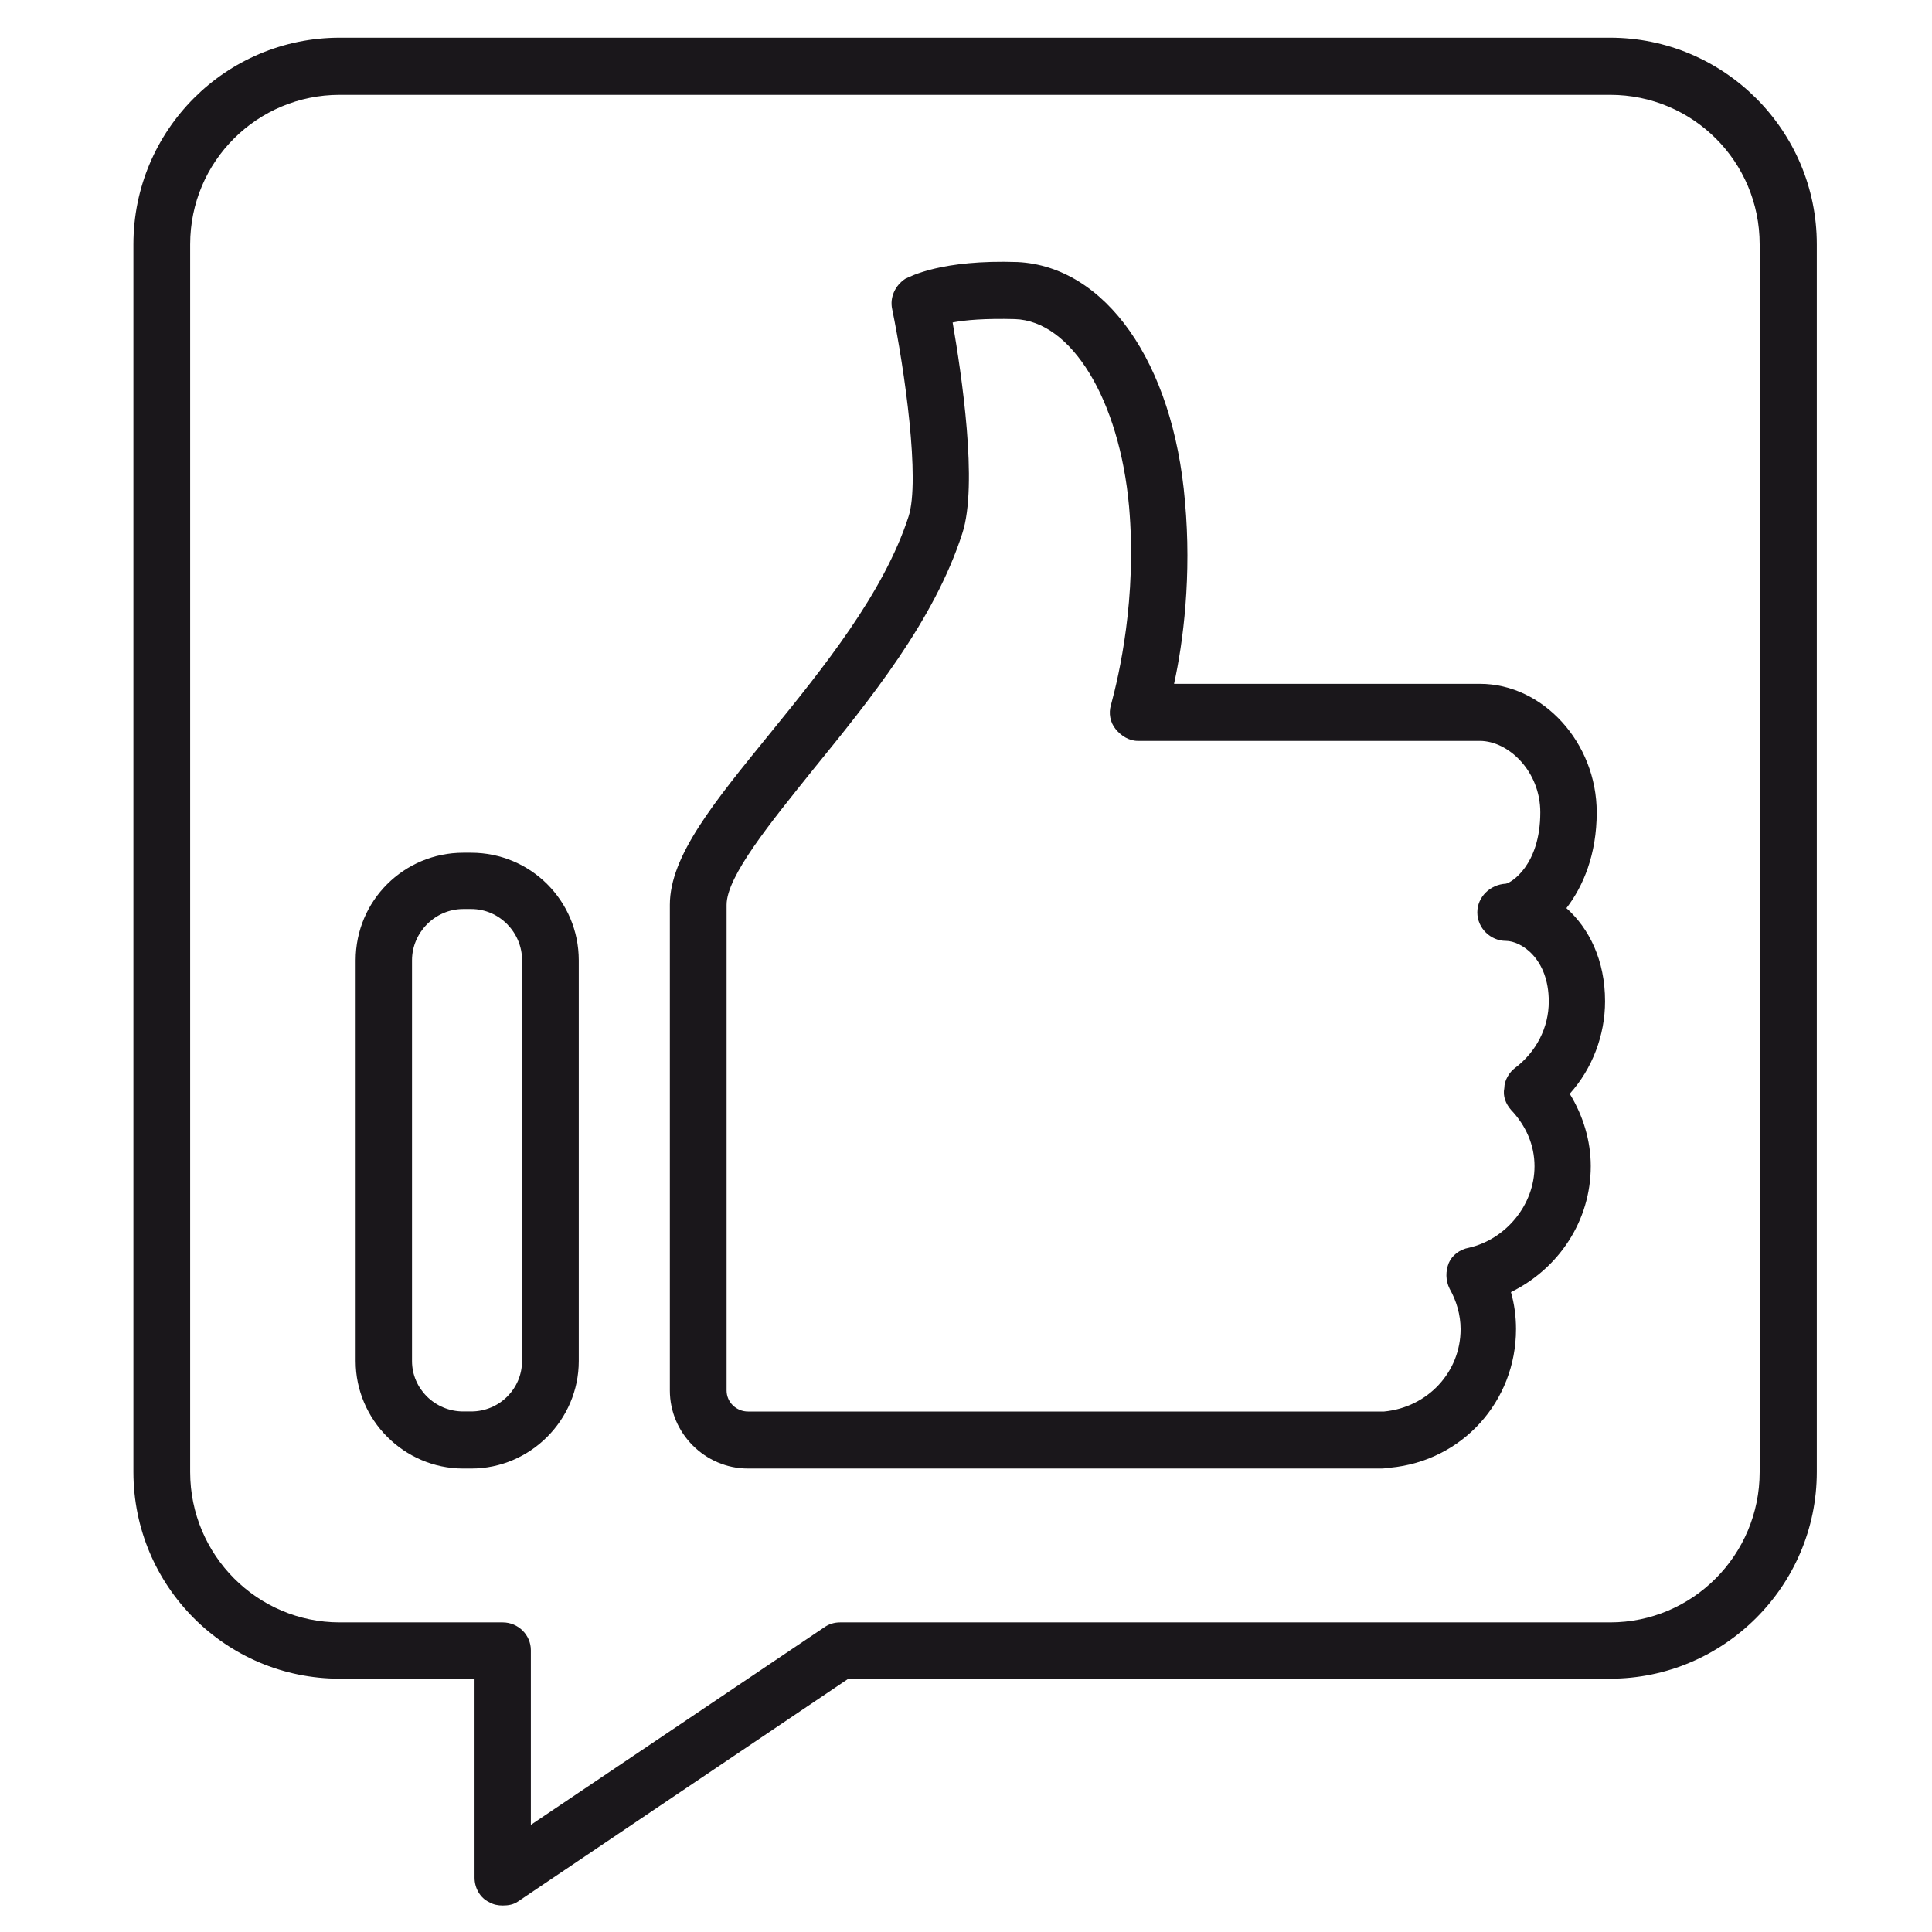 <?xml version="1.0" encoding="utf-8"?>
<!-- Generator: Adobe Illustrator 16.0.0, SVG Export Plug-In . SVG Version: 6.00 Build 0)  -->
<!DOCTYPE svg PUBLIC "-//W3C//DTD SVG 1.0//EN" "http://www.w3.org/TR/2001/REC-SVG-20010904/DTD/svg10.dtd">
<svg version="1.0" id="Warstwa_1" xmlns="http://www.w3.org/2000/svg" xmlns:xlink="http://www.w3.org/1999/xlink" x="0px" y="0px"
	 width="35px" height="35px" viewBox="0 0 35 35" enable-background="new 0 0 35 35" xml:space="preserve">
<g>
	<g>
		<path fill="#1A171B" d="M29.169,0.683H6.154c-2.062,0-3.737,1.674-3.737,3.744v22.239c0,2.07,1.675,3.745,3.737,3.745h2.443v3.607
			c0,0.182,0.099,0.365,0.266,0.442c0.077,0.045,0.16,0.06,0.244,0.06c0.099,0,0.197-0.015,0.282-0.076l5.981-4.033h13.798
			c2.055,0,3.745-1.675,3.745-3.745V4.427C32.914,2.356,31.224,0.683,29.169,0.683z M31.878,26.666c0,1.507-1.217,2.725-2.709,2.725
			h-13.95c-0.107,0-0.206,0.031-0.29,0.092l-5.312,3.576v-3.165c0-0.274-0.228-0.503-0.51-0.503H6.154
			c-1.492,0-2.709-1.218-2.709-2.725V4.427c0-1.506,1.218-2.709,2.709-2.709h23.015c1.492,0,2.709,1.203,2.709,2.709V26.666z"/>
	</g>
	<g>
		<path fill="#1A171B" d="M28.377,16.452c0.305-0.396,0.549-0.974,0.549-1.735c0-1.263-0.974-2.329-2.116-2.329h-5.541
			c0.168-0.761,0.32-1.964,0.198-3.303c-0.213-2.527-1.446-4.262-3.036-4.338c-1.371-0.046-1.933,0.258-2.032,0.304
			c-0.183,0.122-0.282,0.335-0.237,0.547c0.229,1.112,0.51,3.106,0.297,3.76c-0.449,1.386-1.544,2.741-2.52,3.942
			c-1.004,1.234-1.804,2.208-1.804,3.091v8.799c0,0.775,0.639,1.414,1.416,1.414h11.477c0.062,0,0.122-0.015,0.153-0.015
			c1.309-0.121,2.283-1.202,2.283-2.512c0-0.229-0.031-0.457-0.092-0.669c0.868-0.427,1.446-1.294,1.446-2.283
			c0-0.458-0.138-0.914-0.381-1.31c0.411-0.456,0.64-1.065,0.64-1.675C29.078,17.396,28.788,16.818,28.377,16.452z M27.449,19.345
			c-0.106,0.076-0.197,0.229-0.197,0.365c-0.031,0.152,0.029,0.289,0.121,0.396c0.274,0.289,0.426,0.64,0.426,1.021
			c0,0.7-0.518,1.323-1.188,1.477c-0.167,0.03-0.304,0.136-0.364,0.273c-0.061,0.152-0.061,0.319,0.015,0.472
			c0.122,0.213,0.198,0.472,0.198,0.73c0,0.776-0.594,1.416-1.385,1.492c-0.016,0-0.047,0-0.047,0H13.551
			c-0.212,0-0.388-0.168-0.388-0.38v-8.799c0-0.518,0.799-1.492,1.568-2.451c1.027-1.264,2.192-2.695,2.702-4.278
			c0.289-0.883-0.015-2.892-0.175-3.821c0.228-0.045,0.594-0.075,1.126-0.061c1.027,0.031,1.895,1.461,2.07,3.395
			c0.145,1.658-0.183,3.06-0.327,3.592c-0.047,0.152-0.016,0.319,0.084,0.441c0.099,0.122,0.243,0.213,0.402,0.213h6.195
			c0.518,0,1.096,0.548,1.096,1.294c0,0.959-0.532,1.279-0.624,1.293c-0.289,0.016-0.517,0.244-0.517,0.519
			c0,0.289,0.243,0.517,0.517,0.517c0.274,0,0.777,0.319,0.777,1.096C28.059,18.613,27.83,19.056,27.449,19.345z"/>
	</g>
	<g>
		<path fill="#1A171B" d="M8.536,15.448H8.392c-1.073,0-1.949,0.867-1.949,1.948v7.261c0,1.064,0.876,1.947,1.949,1.947h0.145
			c1.073,0,1.948-0.883,1.948-1.947v-7.261C10.484,16.315,9.609,15.448,8.536,15.448z M9.457,24.657
			c0,0.502-0.411,0.913-0.921,0.913H8.392c-0.51,0-0.928-0.411-0.928-0.913v-7.261c0-0.503,0.418-0.928,0.928-0.928h0.145
			c0.51,0,0.921,0.425,0.921,0.928V24.657z"/>
	</g>
</g>
</svg>
